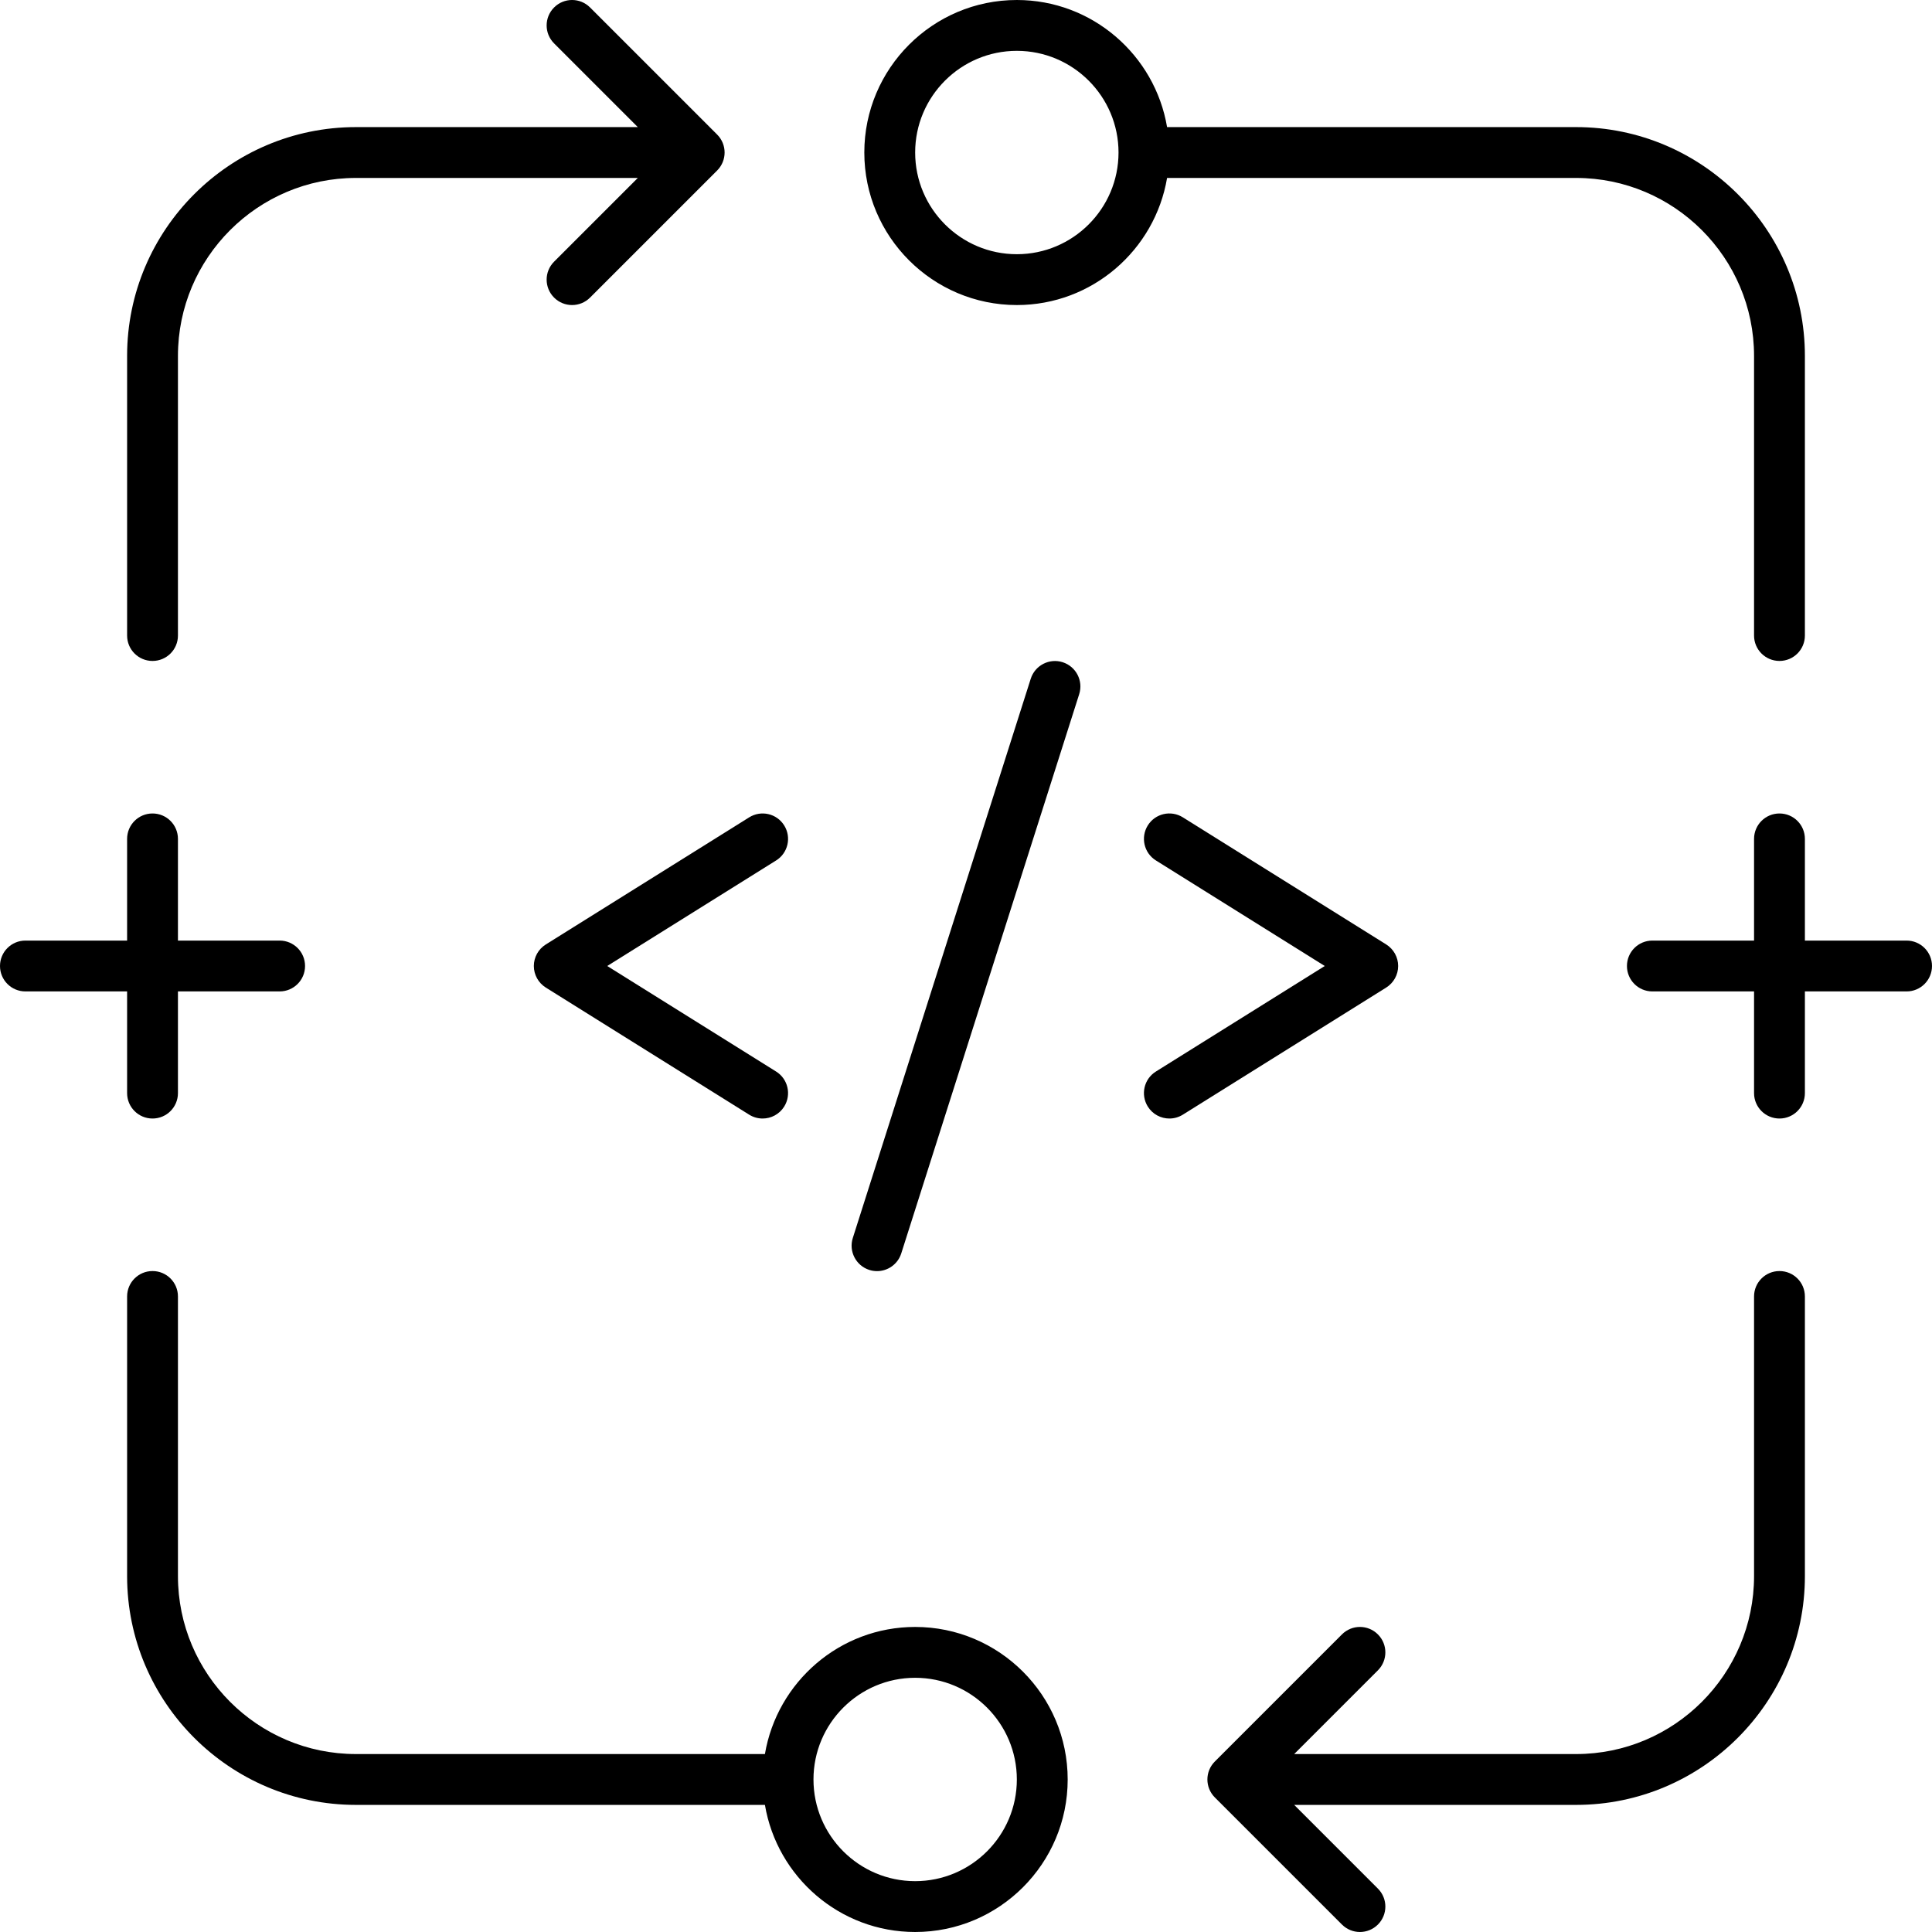 <?xml version="1.0"?>
<svg xmlns="http://www.w3.org/2000/svg" viewBox="0 0 76 76" enable-background="new 0 0 76 76">
  <path d="m5 43c0 .553.447 1 1 1s1-.447 1-1v-4h4c.553 0 1-.447 1-1s-.447-1-1-1h-4v-4c0-.553-.447-1-1-1s-1 .447-1 1v4h-4c-.553 0-1 .447-1 1s.447 1 1 1h4v4"/>
  <path d="m75 37h-4v-4c0-.553-.447-1-1-1s-1 .447-1 1v4h-4c-.553 0-1 .447-1 1s.447 1 1 1h4v4c0 .553.447 1 1 1s1-.447 1-1v-4h4c.553 0 1-.447 1-1s-.447-1-1-1"/>
  <path d="m21 38c0 .345.178.665.47.848l8 5c.165.103.348.152.529.152.333 0 .659-.166.849-.47.293-.469.15-1.086-.317-1.378l-6.644-4.152 6.644-4.152c.468-.292.61-.909.317-1.378s-.908-.611-1.378-.317l-8 5c-.292.182-.47.502-.47.847"/>
  <path d="m55 38c0-.345-.178-.665-.47-.848l-8-5c-.469-.294-1.086-.151-1.378.317-.293.469-.15 1.086.317 1.378l6.644 4.153-6.644 4.152c-.468.292-.61.909-.317 1.378.189.304.516.47.849.47.181 0 .364-.049.529-.152l8-5c.292-.183.47-.503.47-.848"/>
  <path d="m41.803 26.05c-.525-.168-1.089.124-1.256.65l-7 22c-.167.525.124 1.088.65 1.256.101.032.202.047.303.047.424 0 .817-.271.953-.697l7-22c.167-.526-.124-1.088-.65-1.256"/>
  <path d="m62 7c3.859 0 7 3.141 7 7v11c0 .553.447 1 1 1s1-.447 1-1v-11c0-4.963-4.04-9-9-9h-16.09c-.479-2.833-2.943-5-5.91-5-3.309 0-6 2.691-6 6s2.691 6 6 6c2.967 0 5.431-2.167 5.91-5h16.09m-22 3c-2.206 0-4-1.794-4-4s1.794-4 4-4 4 1.794 4 4-1.794 4-4 4"/>
  <path d="m6 26c.553 0 1-.447 1-1v-11c0-3.859 3.141-7 7-7h11.09l-3.293 3.293c-.391.391-.391 1.023 0 1.414.195.195.451.293.707.293s.512-.098.707-.293l5-5c.391-.391.391-1.023 0-1.414l-5-5c-.391-.391-1.023-.391-1.414 0s-.391 1.023 0 1.414l3.293 3.293h-11.09c-4.963 0-9 4.04-9 9v11c0 .553.447 1 1 1"/>
  <path d="m36 64c-2.967 0-5.431 2.167-5.91 5h-16.09c-3.859 0-7-3.141-7-7v-11c0-.553-.447-1-1-1s-1 .447-1 1v11c0 4.963 4.04 9 9 9h16.09c.478 2.833 2.942 5 5.91 5 3.309 0 6-2.691 6-6s-2.691-6-6-6m0 10c-2.206 0-4-1.794-4-4s1.794-4 4-4 4 1.794 4 4-1.794 4-4 4"/>
  <path d="m70 50c-.553 0-1 .447-1 1v11c0 3.859-3.141 7-7 7h-11.09l3.293-3.293c.391-.391.391-1.023 0-1.414s-1.023-.391-1.414 0l-5 5c-.391.391-.391 1.023 0 1.414l5 5c.195.195.451.293.707.293s.512-.098.707-.293c.391-.391.391-1.023 0-1.414l-3.293-3.293h11.09c4.963 0 9-4.04 9-9v-11c0-.553-.447-1-1-1"/>
</svg>
